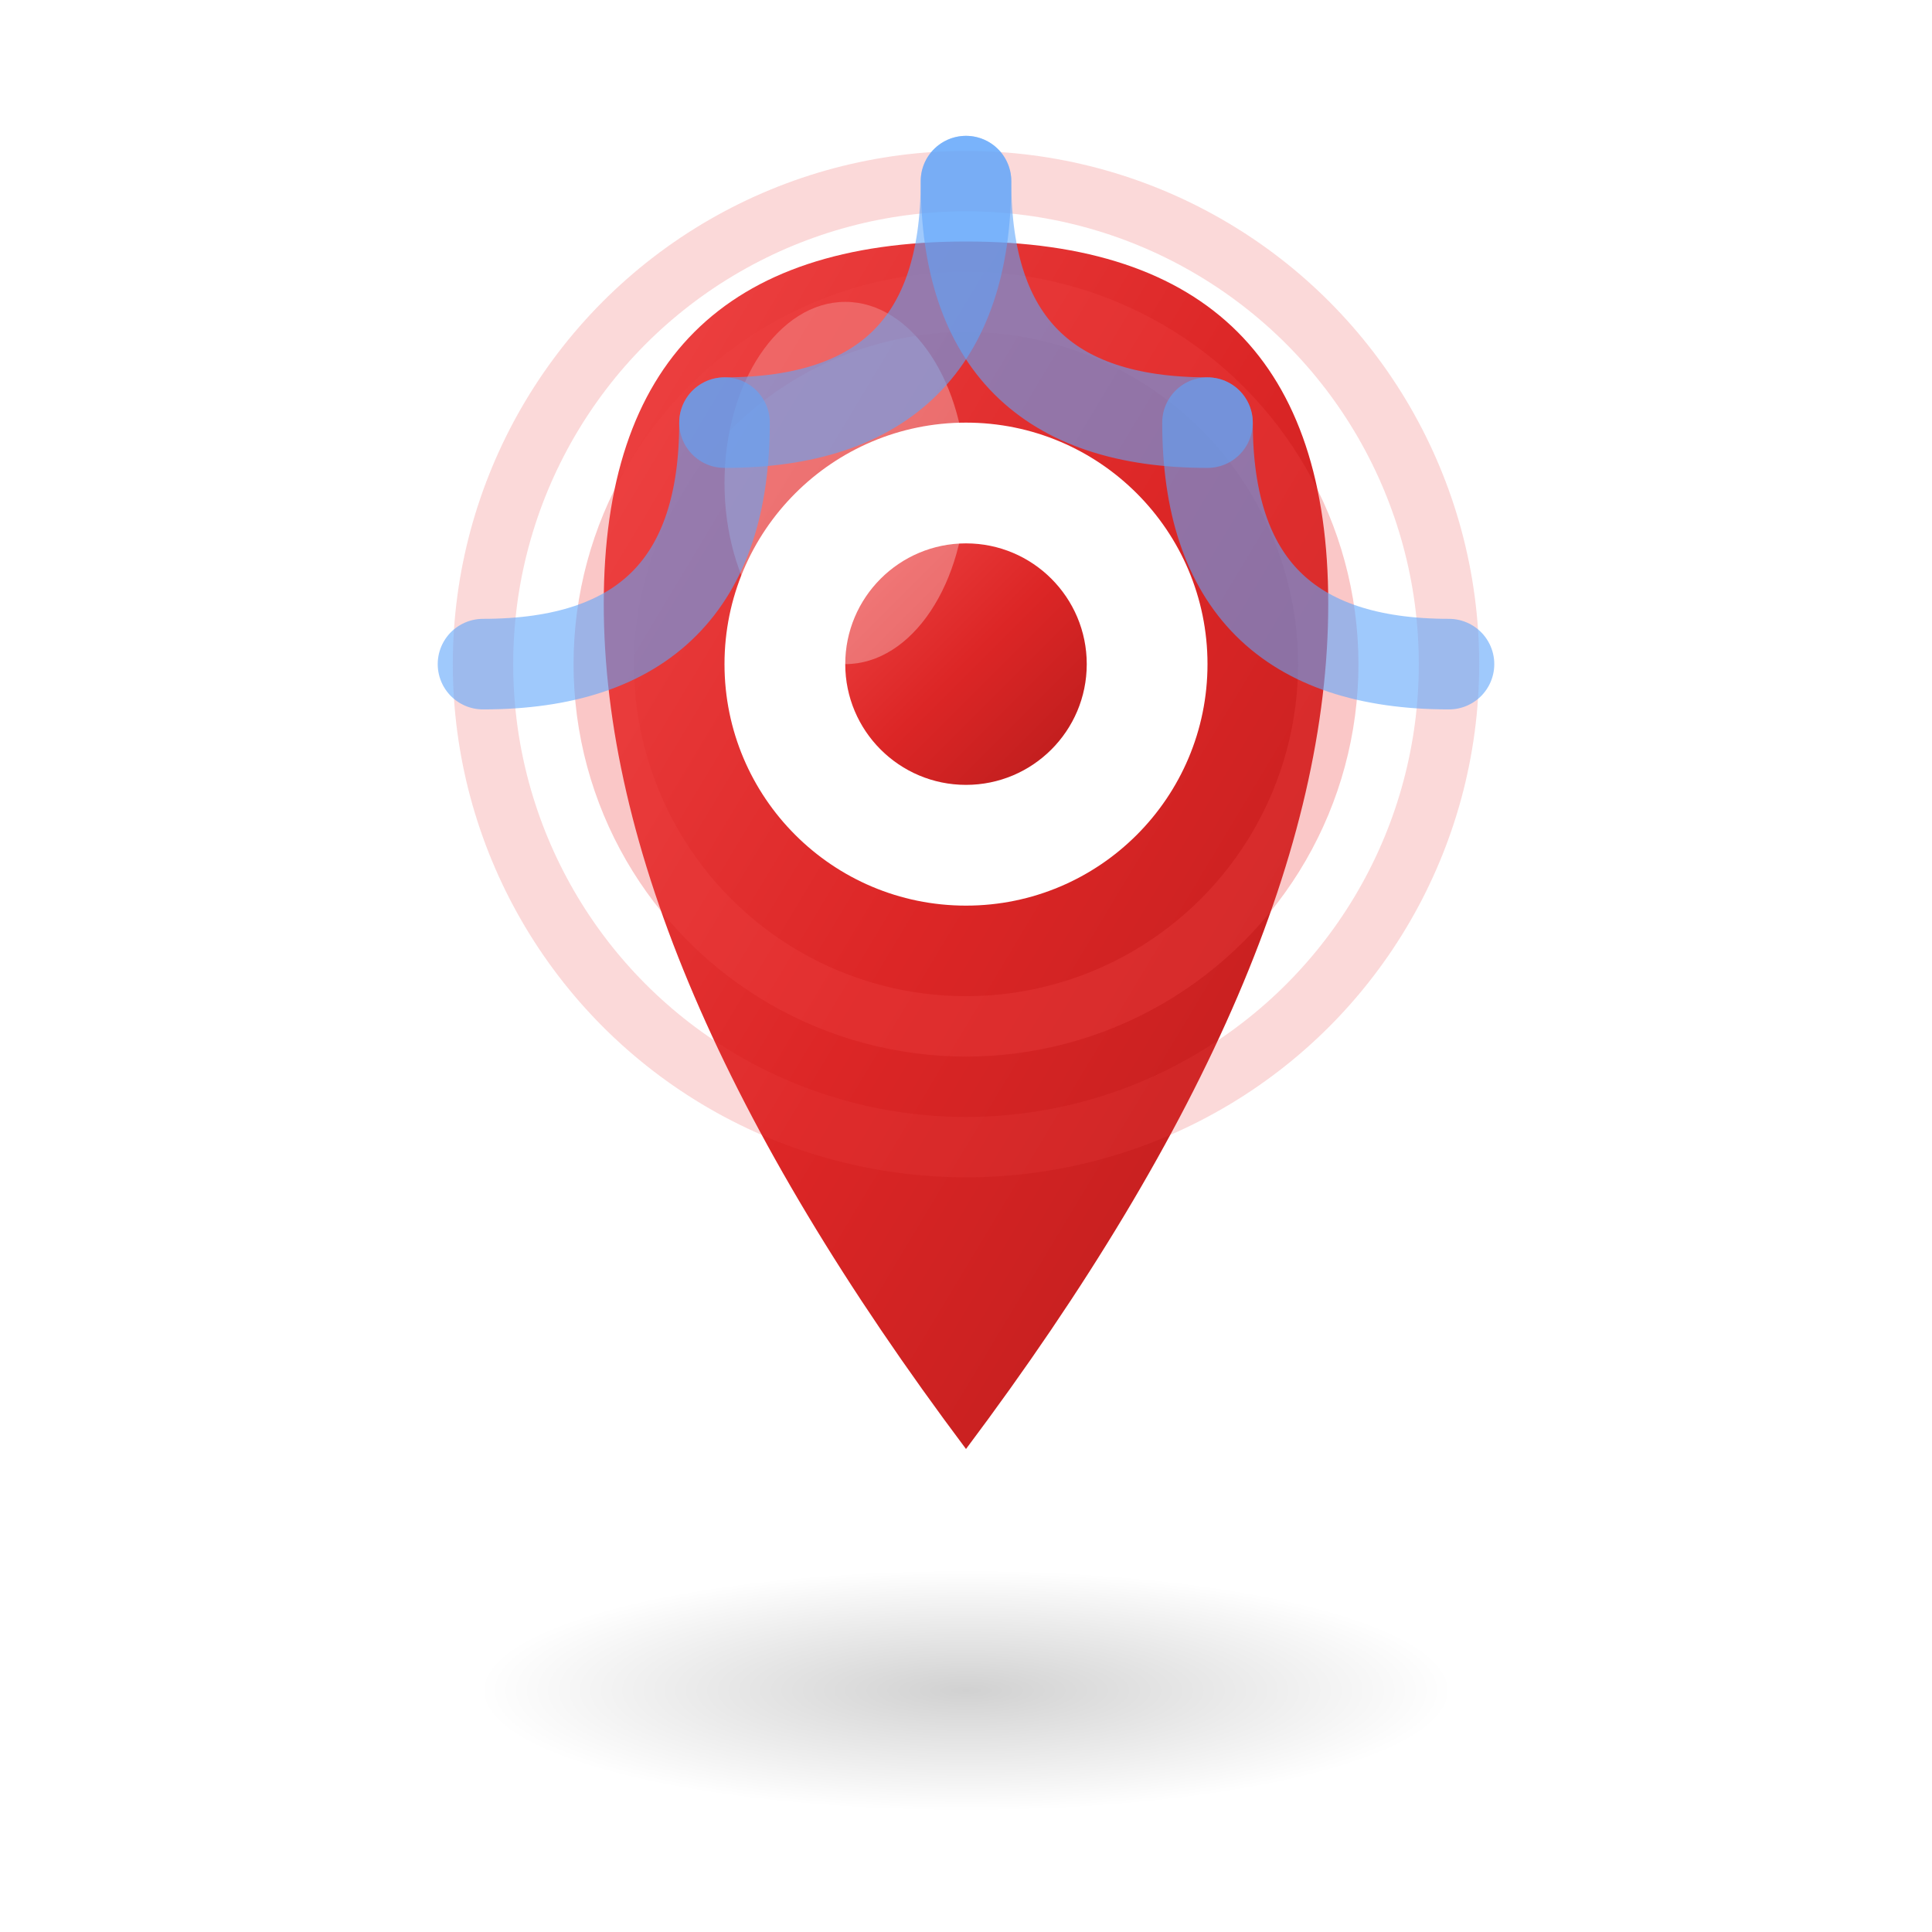 <svg width="32" height="32" viewBox="0 0 32 32" fill="none" xmlns="http://www.w3.org/2000/svg">
  <defs>
    <linearGradient id="pin-gradient" x1="0%" y1="0%" x2="100%" y2="100%">
      <stop offset="0%" style="stop-color:#EF4444;stop-opacity:1" />
      <stop offset="50%" style="stop-color:#DC2626;stop-opacity:1" />
      <stop offset="100%" style="stop-color:#B91C1C;stop-opacity:1" />
    </linearGradient>
    <radialGradient id="shadow-gradient" cx="50%" cy="50%" r="50%">
      <stop offset="0%" style="stop-color:#000000;stop-opacity:0.3" />
      <stop offset="100%" style="stop-color:#000000;stop-opacity:0" />
    </radialGradient>
    <filter id="shadow" x="-20%" y="-20%" width="140%" height="140%">
      <feDropShadow dx="1" dy="3" stdDeviation="2" flood-color="#B91C1C" flood-opacity="0.4"/>
    </filter>
  </defs>

  <!-- Shadow on ground -->
  <ellipse cx="16" cy="28" rx="8" ry="2" fill="url(#shadow-gradient)" opacity="0.6"/>

  <!-- Pin body -->
  <path d="M16 4 Q22 4 22 10 Q22 16 16 24 Q10 16 10 10 Q10 4 16 4 Z"
        fill="url(#pin-gradient)"
        filter="url(#shadow)"/>

  <!-- Pin center -->
  <circle cx="16" cy="11" r="4" fill="#FFFFFF"/>

  <!-- Pin inner dot -->
  <circle cx="16" cy="11" r="2" fill="url(#pin-gradient)"/>

  <!-- Highlight on pin -->
  <ellipse cx="14" cy="8" rx="2" ry="3" fill="#FFFFFF" opacity="0.3"/>

  <!-- Location rings (animation effect) -->
  <circle cx="16" cy="11" r="6" fill="none" stroke="#EF4444" stroke-width="1" opacity="0.3"/>
  <circle cx="16" cy="11" r="8" fill="none" stroke="#EF4444" stroke-width="1" opacity="0.2"/>

  <!-- GPS signal lines -->
  <path d="M8 11 Q12 11 12 7" stroke="#60A5FA" stroke-width="1.5" fill="none" opacity="0.6" stroke-linecap="round"/>
  <path d="M24 11 Q20 11 20 7" stroke="#60A5FA" stroke-width="1.5" fill="none" opacity="0.6" stroke-linecap="round"/>
  <path d="M16 3 Q16 7 12 7" stroke="#60A5FA" stroke-width="1.5" fill="none" opacity="0.6" stroke-linecap="round"/>
  <path d="M16 3 Q16 7 20 7" stroke="#60A5FA" stroke-width="1.5" fill="none" opacity="0.6" stroke-linecap="round"/>
</svg>